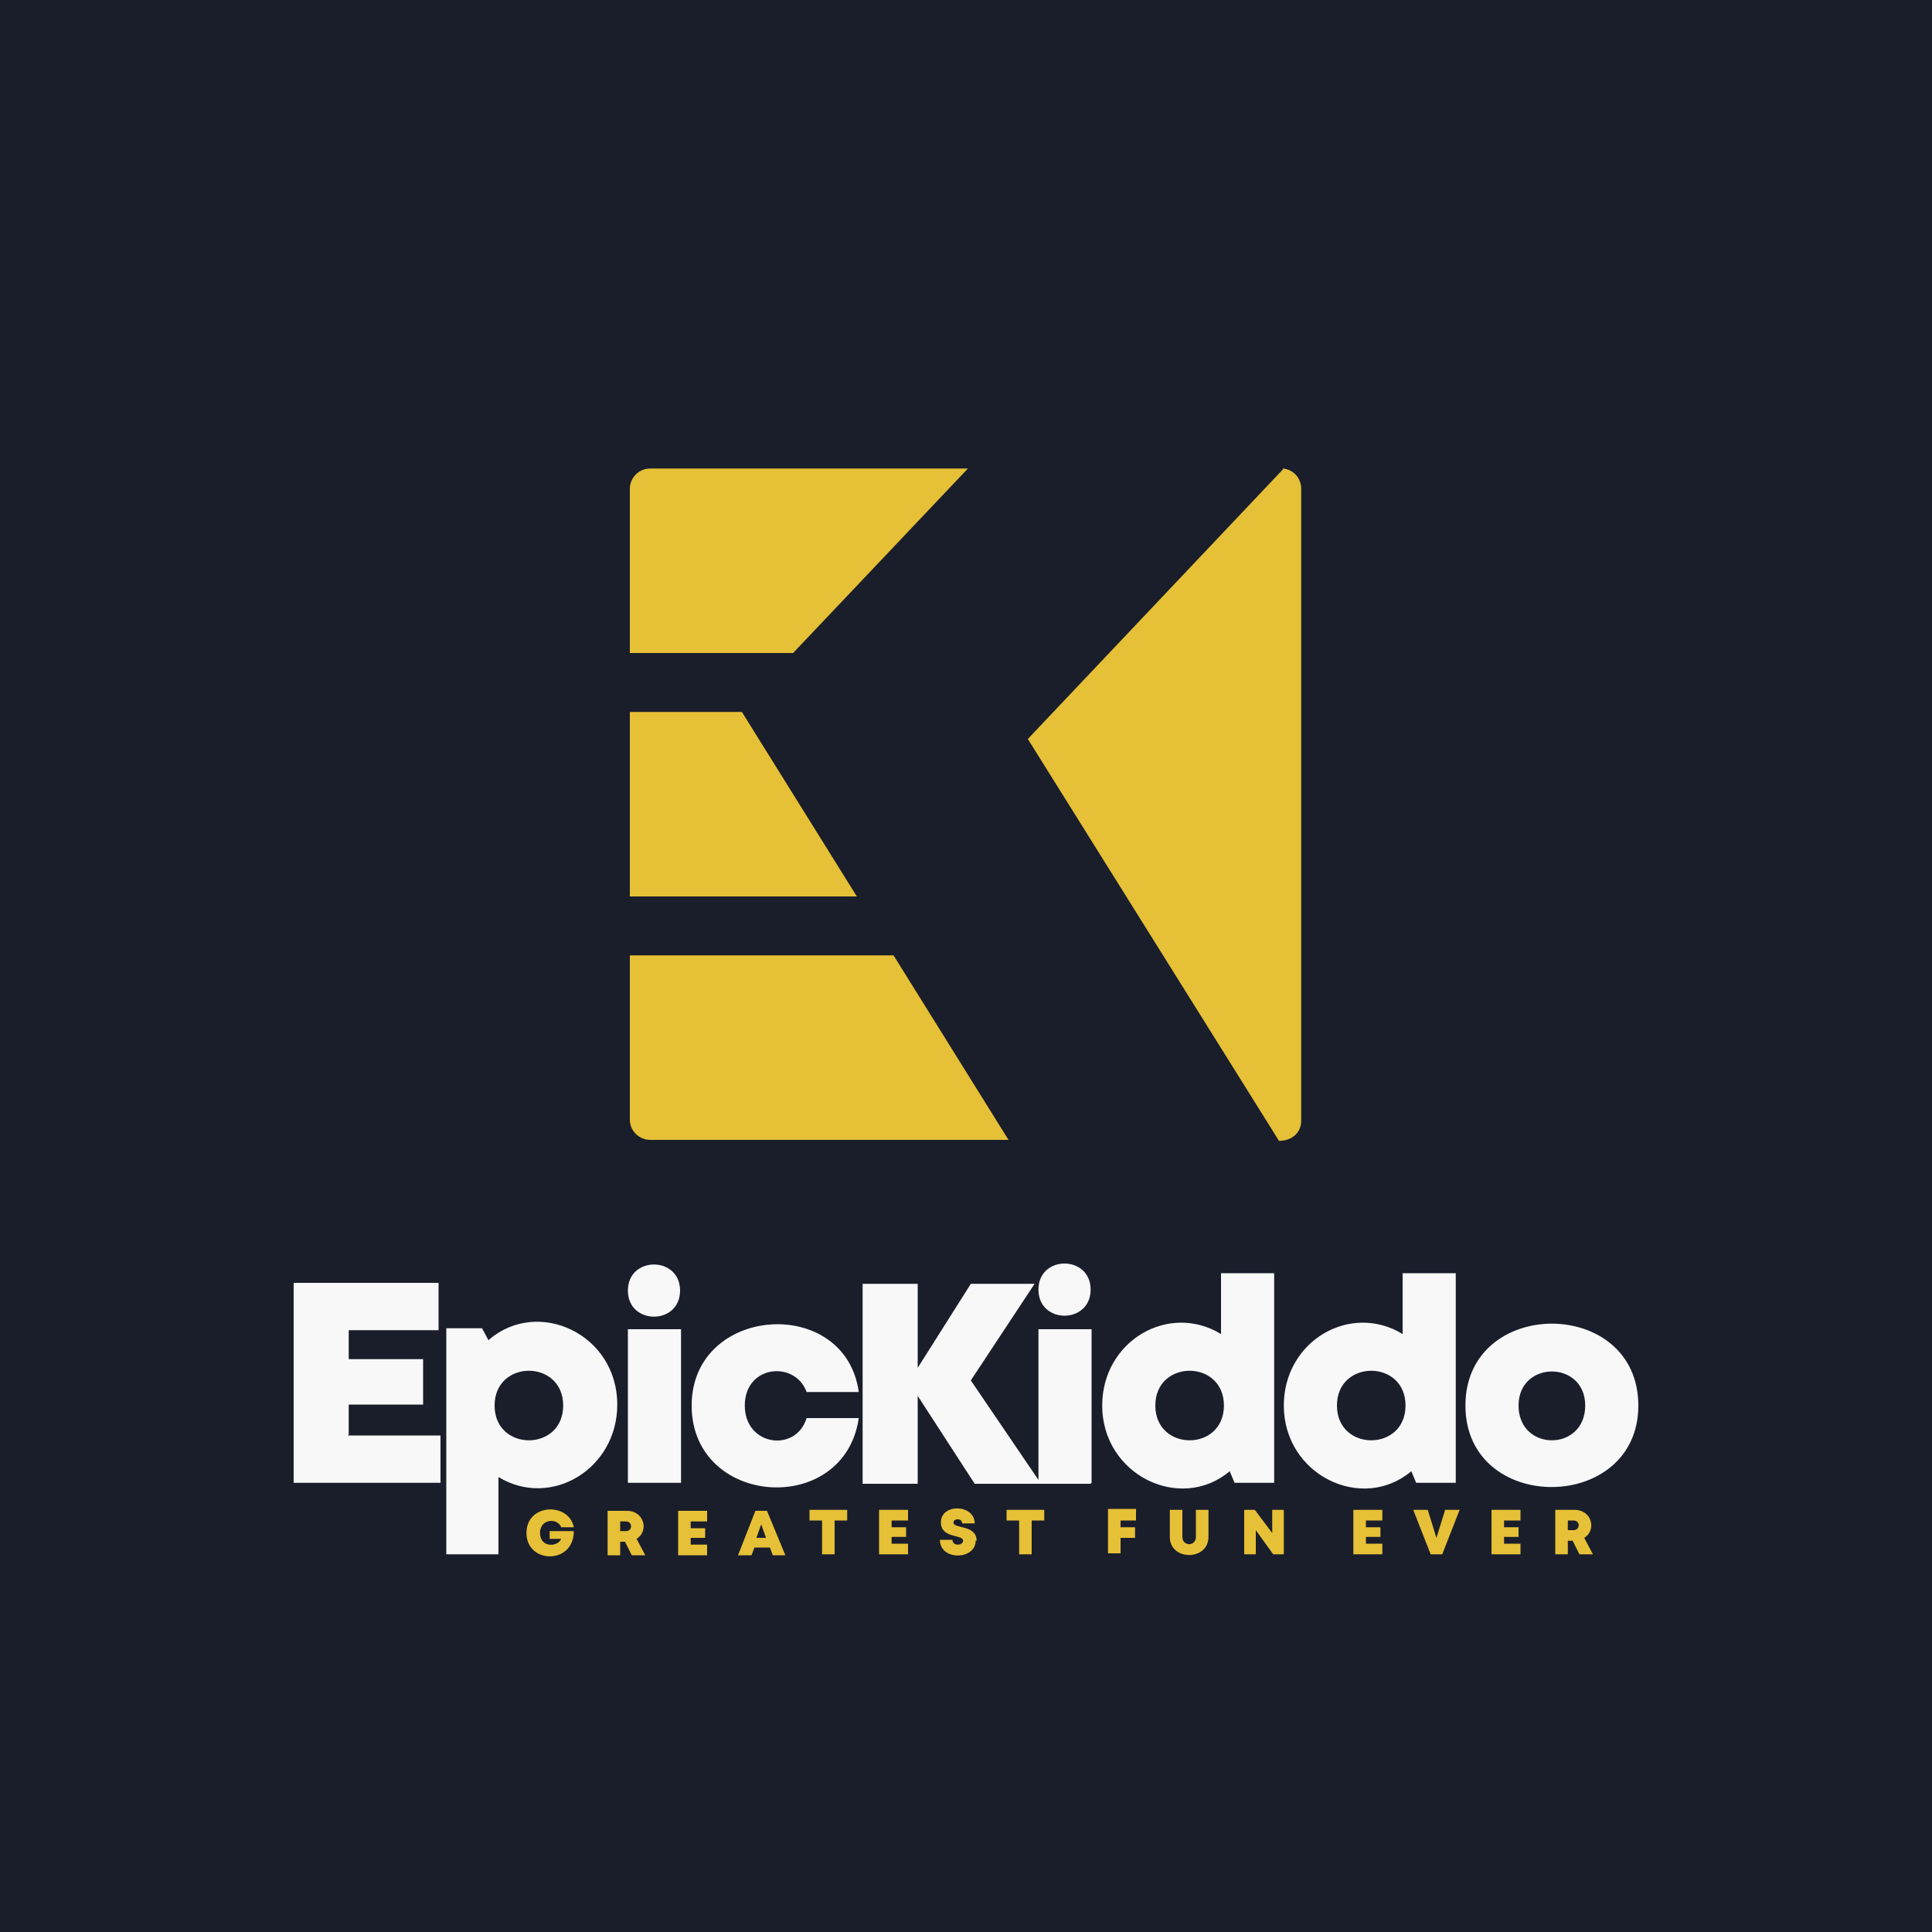 <?xml version="1.0" encoding="UTF-8"?>
<!DOCTYPE svg PUBLIC "-//W3C//DTD SVG 1.1//EN" "http://www.w3.org/Graphics/SVG/1.1/DTD/svg11.dtd">
<!-- Creator: CorelDRAW 2023 -->
<svg xmlns="http://www.w3.org/2000/svg" xml:space="preserve" width="2000px" height="2000px" version="1.1" style="shape-rendering:geometricPrecision; text-rendering:geometricPrecision; image-rendering:optimizeQuality; fill-rule:evenodd; clip-rule:evenodd"
viewBox="0 0 2000 2000"
 xmlns:xlink="http://www.w3.org/1999/xlink"
 xmlns:xodm="http://www.corel.com/coreldraw/odm/2003">
 <defs>
  <style type="text/css">
   <![CDATA[
    .fil0 {fill:#1A1E2B}
    .fil3 {fill:#E6C037}
    .fil2 {fill:#E6C037;fill-rule:nonzero}
    .fil1 {fill:#F8F8F8;fill-rule:nonzero}
   ]]>
  </style>
 </defs>
 <g id="Layer_x0020_1">
  <polygon class="fil0" points="0,0 2000,0 2000,2000 0,2000 "/>
  <path class="fil1" d="M1696 1455c0,-113 -179,-113 -179,0 0,113 179,112 179,0zm-124 0c0,-47 69,-47 69,0 0,48 -69,48 -69,0zm-120 -137l0 63c-54,-33 -123,7 -123,74 0,72 81,111 132,68l5 12 41 0 0 -217 -54 0zm-68 137c0,-48 71,-48 71,0 0,48 -71,48 -71,0zm-120 -137l0 63c-54,-33 -123,7 -123,74 0,72 81,111 132,68l5 12 41 0 0 -217 -54 0zm-68 137c0,-48 71,-48 71,0 0,48 -71,48 -71,0zm-66 80l0 -159 -55 0 0 156 -70 -103 66 -100 -66 0 -55 87 0 -87 -57 0 0 207 57 0 0 -91 59 91 120 0zm-241 -67l-54 0c-11,36 -64,29 -64,-13 0,-42 52,-47 64,-14l54 0c-14,-101 -173,-90 -173,14 0,105 158,116 173,13zm-239 67l55 0 0 -159 -55 0 0 159zm54 -199c0,36 -54,36 -54,0 0,-36 54,-36 54,0zm-198 52l-7 -13 -37 0 0 234 54 0 0 -80c54,33 123,-8 123,-75 0,-73 -82,-111 -133,-67zm6 67c0,-48 71,-48 71,0 0,48 -71,48 -71,0zm-151 30l0 -31 77 0 0 -47 -77 0 0 -30 93 0 0 -49 -150 0 0 207 152 0 0 -49 -96 0zm768 -150c0,36 -54,36 -54,0 0,-36 54,-36 54,0z"/>
  <path class="fil2" d="M569 1585l0 8 12 0c-4,9 -22,9 -22,-6 0,-15 18,-16 22,-6l13 0c-5,-26 -49,-25 -49,6 0,32 49,33 49,-2l-25 0zm85 25l14 0 -9 -17c13,-8 8,-29 -10,-29l-20 0 0 46 13 0 0 -14 5 0 7 14zm-12 -35l6 0c7,0 7,10 0,10l-6 0 0 -10zm73 24l0 -7 15 0 0 -10 -15 0 0 -7 17 0 0 -11 -30 0 0 46 30 0 0 -11 -17 0zm84 11l14 0 -19 -46 -12 0 -18 46 14 0 3 -8 16 0 3 8zm-6 -18l-10 0 5 -14 5 14zm83 -29l-38 0 0 11 13 0 0 35 13 0 0 -35 13 0 0 -11zm47 35l0 -7 15 0 0 -10 -15 0 0 -7 17 0 0 -11 -30 0 0 46 30 0 0 -11 -17 0zm88 -3c0,-17 -24,-12 -24,-19 0,-4 9,-5 9,1l13 0c0,-20 -35,-21 -35,-1 0,17 23,12 23,19 0,5 -11,6 -11,-1l-13 0c0,22 37,21 37,1zm69 -32l-38 0 0 11 13 0 0 35 13 0 0 -35 13 0 0 -11zm96 11l0 -12 -29 0 0 46 13 0 0 -16 15 0 0 -11 -15 0 0 -7 17 0zm75 17l0 -28 -13 0 0 28c0,10 -14,10 -14,0l0 -28 -13 0 0 28c0,25 40,25 40,0zm66 -28l0 24 -18 -24 -11 0 0 46 12 0 0 -25 18 25 11 0 0 -46 -12 0zm97 35l0 -7 15 0 0 -10 -15 0 0 -7 17 0 0 -11 -30 0 0 46 30 0 0 -11 -17 0zm82 -35l-9 29 -9 -29 -15 0 18 46 12 0 18 -46 -14 0zm61 35l0 -7 15 0 0 -10 -15 0 0 -7 17 0 0 -11 -30 0 0 46 30 0 0 -11 -17 0zm78 11l14 0 -9 -17c13,-8 8,-29 -10,-29l-20 0 0 46 13 0 0 -14 5 0 7 14zm-12 -35l6 0c7,0 7,10 0,10l-6 0 0 -10z"/>
  <path class="fil3" d="M1328 485c11,1 19,10 19,21l0 654c0,13 -10,21 -23,21l-260 -416 264 -279zm-283 695l-372 0c-11,0 -21,-9 -21,-21l0 -170 273 0 119 191zm-393 -252l0 -191 116 0 119 191 -235 0zm21 -443l329 0 -181 191 -169 0 0 -170c0,-11 9,-21 21,-21z"/>
 </g>
</svg>
